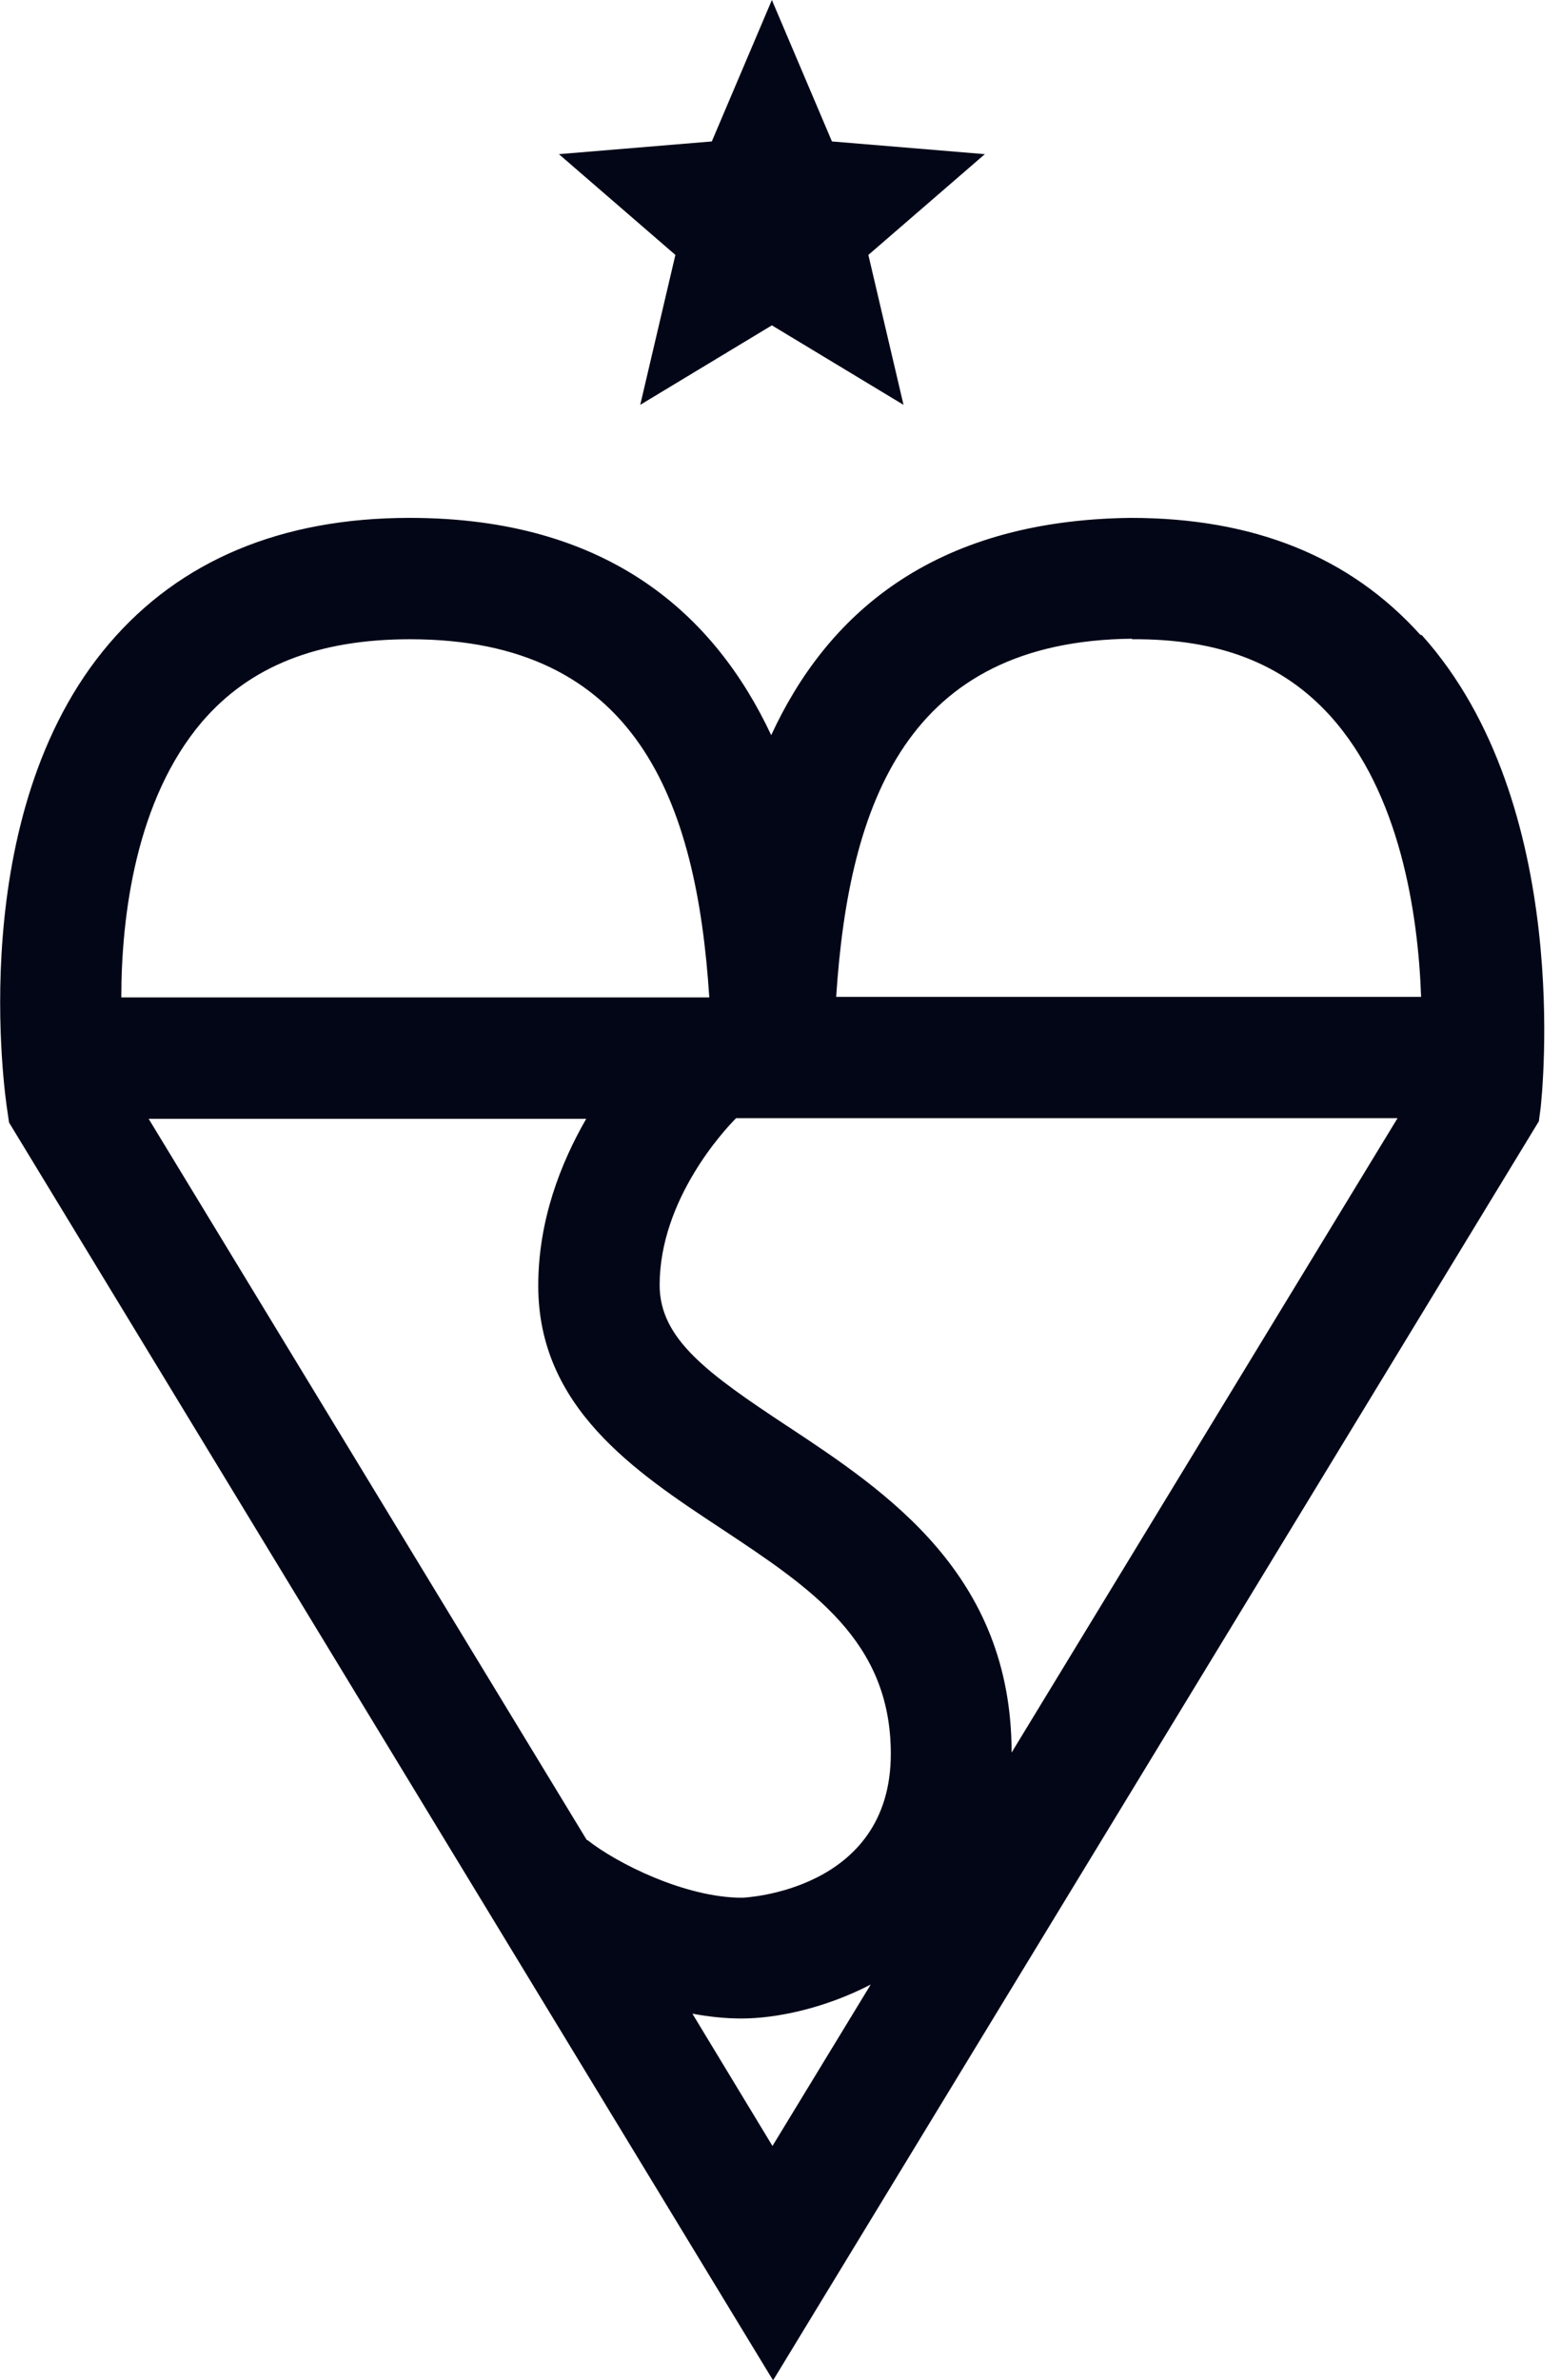 <!-- Generated by IcoMoon.io -->
<svg version="1.1" xmlns="http://www.w3.org/2000/svg" fill="#020617" width="21" height="32" viewBox="0 0 21 32">
<title>british-standard-1-star</title>
<path d="M19.11 8.539c-0.955-1.061-2.253-1.575-3.902-1.575-2.694 0.033-4.098 1.331-4.833 2.922-0.751-1.6-2.171-2.922-4.865-2.922-1.722 0-3.086 0.571-4.041 1.69-1.967 2.302-1.396 6.114-1.371 6.278l0.024 0.163 10.278 16.914 10.302-16.931 0.024-0.18c0.016-0.163 0.449-4.082-1.6-6.359zM15.233 8.596c1.167-0.008 2.025 0.327 2.661 1.029 0.939 1.037 1.184 2.653 1.224 3.78h-7.869c0.171-2.62 0.963-4.784 3.976-4.816zM7.894 24.743l-5.894-9.698h5.886c-0.343 0.596-0.645 1.363-0.645 2.245 0 1.633 1.298 2.498 2.449 3.257 1.233 0.816 2.294 1.518 2.294 3.037 0 1.853-1.984 1.935-2 1.935-0.767 0-1.69-0.465-2.082-0.776v0zM10.588 19.175c-1.061-0.702-1.714-1.167-1.714-1.894 0-1.151 0.873-2.090 1.029-2.245h8.898l-5.192 8.531c0-2.392-1.673-3.502-3.020-4.392zM2.718 9.706c0.645-0.751 1.559-1.11 2.8-1.11 3.045 0 3.853 2.171 4.024 4.816h-7.91c0-1.094 0.196-2.661 1.086-3.706zM9.314 27.078c0.22 0.041 0.441 0.065 0.661 0.065 0.457 0 1.11-0.131 1.739-0.457l-1.322 2.171-1.078-1.78z"></path>
<path d="M10.384 4.375l1.771 1.069-0.473-2.016 1.567-1.355-2.057-0.171-0.808-1.902-0.808 1.902-2.057 0.171 1.567 1.355-0.473 2.016 1.771-1.069z"></path>
</svg>
